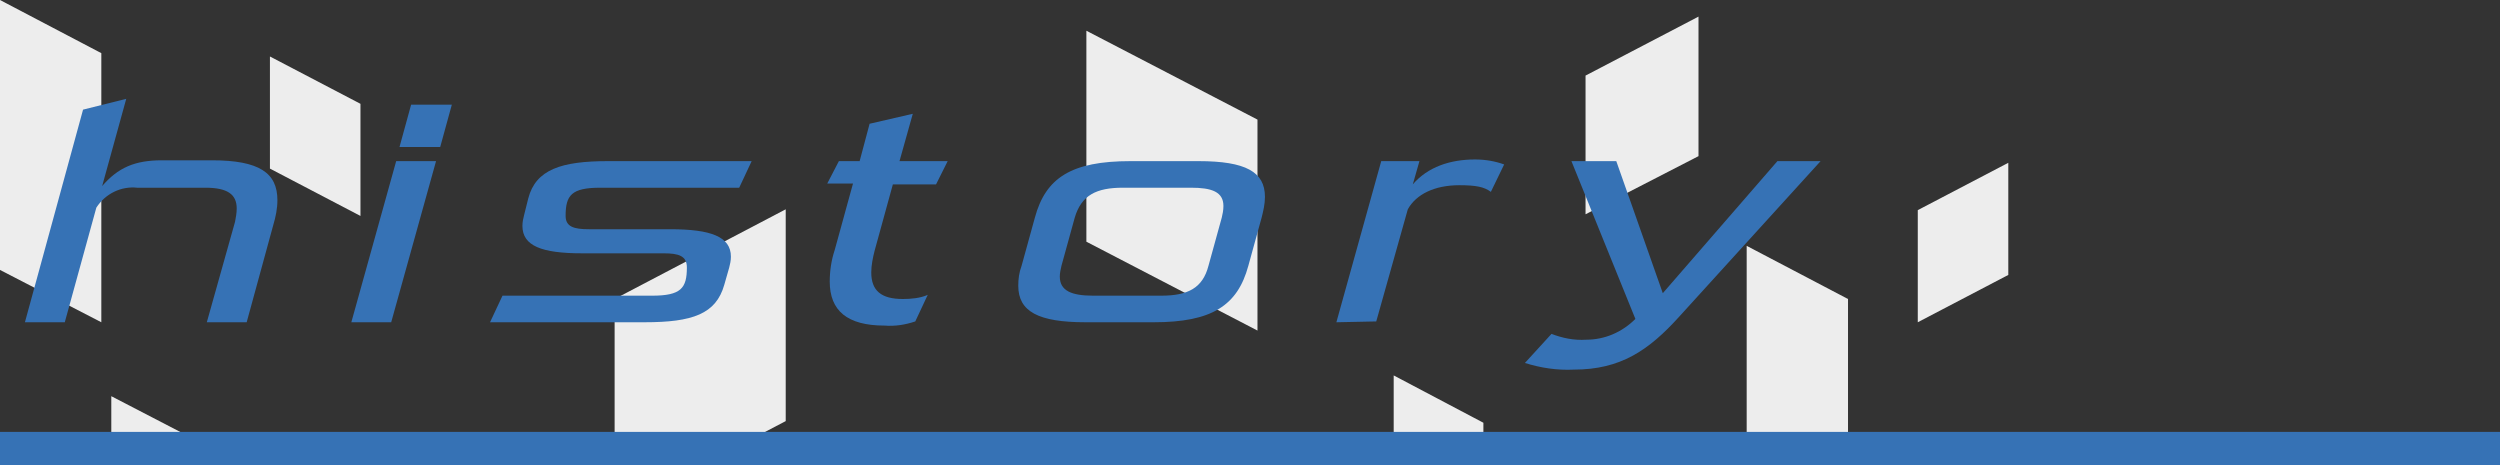 <?xml version="1.0" encoding="utf-8"?>
<!-- Generator: Adobe Illustrator 26.0.3, SVG Export Plug-In . SVG Version: 6.00 Build 0)  -->
<svg version="1.1" id="レイヤー_1" xmlns="http://www.w3.org/2000/svg" xmlns:xlink="http://www.w3.org/1999/xlink" x="0px"
	 y="0px" viewBox="0 0 301 56" style="enable-background:new 0 0 301 56;" xml:space="preserve">
<rect x="0" y="0" width="301" height="56" fill="#333333" stroke="none"/>
<style type="text/css">
	.st0{clip-path:url(#SVGID_00000042016250684964447800000015406891213048346551_);}
	.st1{fill:#EDEDED;}
	.st2{fill:#3672B5;}
	.st3{fill:none;stroke:#3672B5;stroke-width:4;stroke-miterlimit:10;}
</style>
<g id="レイヤー_2_00000129186454777486734450000017597922025854785409_">
	<g id="material">
		<g>
			<defs>
				<rect id="SVGID_1_" y="-2.3" width="245.6" height="56"/>
			</defs>
			<clipPath id="SVGID_00000032623459302793733430000016590056046287642265_">
				<use xlink:href="#SVGID_1_"  style="overflow:visible;"/>
			</clipPath>
			<g style="clip-path:url(#SVGID_00000032623459302793733430000016590056046287642265_);">
				<polygon class="st1" points="190.9,25.8 204.5,18.8 204.5,2 190.9,9.1 				"/>
				<polygon class="st1" points="26.9,71.4 13.4,64.4 13.4,47.7 26.9,54.7 				"/>
				<polygon class="st1" points="178.6,64.4 167.8,58.7 167.8,45.2 178.6,50.9 				"/>
				<polygon class="st1" points="43.4,26 32.5,20.3 32.5,6.8 43.4,12.5 				"/>
				<polygon class="st1" points="151.4,39.8 130.8,29.1 130.8,3.7 151.4,14.4 				"/>
				<polygon class="st1" points="74,61.5 94.6,50.7 94.6,25.2 74,36 				"/>
				<polygon class="st1" points="230.9,38.8 241.8,33.1 241.8,19.6 230.9,25.3 				"/>
				<polygon class="st1" points="222.5,68.4 210.3,62 210.3,29.6 222.5,36 				"/>
				<polygon class="st1" points="12.2,38.8 0,32.5 0,0 12.2,6.4 				"/>
			</g>
		</g>
		<path class="st2" d="M24.9,38.8l3.4-12.1c0.1-0.5,0.2-1.1,0.2-1.6c0-1.7-1.1-2.5-3.8-2.5h-8.2c-1.9-0.2-3.8,0.7-4.9,2.4L7.8,38.8
			H3l7-25.6l5.2-1.3l-2.9,10.5c1.9-2.2,3.9-3.1,7.2-3.1h6c5.7,0,7.9,1.5,7.9,4.8c0,1-0.2,2-0.5,3l-3.2,11.7H24.9z"/>
		<path class="st2" d="M42.3,38.8l5.4-19.4h4.8l-5.4,19.4H42.3z M48.1,17.7l1.4-5.1h4.9l-1.4,5.1H48.1z"/>
		<path class="st2" d="M59,38.8l1.5-3.2h18c3.5,0,4.2-0.9,4.2-3.4c0-1.4-1-1.7-2.8-1.7h-9.8c-4.9,0-7.2-0.9-7.2-3.3
			c0-0.5,0.1-0.9,0.2-1.3l0.5-2c0.9-3.5,4-4.5,9.6-4.5h17.3L89,22.6H72.3c-3.5,0-4.2,0.9-4.2,3.4c0,1.3,1,1.6,2.8,1.6h9.8
			c4.9,0,7.3,0.9,7.3,3.3c0,0.5-0.1,0.9-0.2,1.3l-0.6,2.1c-1,3.5-3.8,4.5-9.6,4.5L59,38.8z"/>
		<path class="st2" d="M110.2,38.7c-1.2,0.4-2.4,0.6-3.7,0.5c-4.5,0-6.6-1.8-6.6-5.3c0-1.3,0.2-2.6,0.6-3.8l2.2-8h-3.1l1.4-2.7h2.5
			l1.2-4.5l5.2-1.2l-1.6,5.7h5.8l-1.4,2.8h-5.2l-2.2,8c-0.2,0.8-0.4,1.7-0.4,2.6c0,2.2,1.2,3.2,3.8,3.2c1,0,2.1-0.1,3-0.5
			L110.2,38.7z"/>
		<path class="st2" d="M130.7,38.8c-5.7,0-8.1-1.3-8.1-4.4c0-0.8,0.1-1.6,0.4-2.4l1.6-5.8c1.3-4.8,4.4-6.8,11.5-6.8h8.2
			c5.7,0,8,1.3,8,4.3c0,0.9-0.2,1.7-0.4,2.5l-1.6,5.8c-1.3,4.8-4.4,6.8-11.4,6.8H130.7z M147.1,26.2c0.1-0.4,0.2-0.9,0.2-1.4
			c0-1.7-1.4-2.2-3.9-2.2h-8.2c-3.2,0-5,0.9-5.8,3.6l-1.6,5.8c-0.1,0.4-0.2,0.9-0.2,1.3c0,1.7,1.4,2.3,4,2.3h8.2
			c3.2,0,5-0.9,5.7-3.6L147.1,26.2z"/>
		<path class="st2" d="M160.9,38.8l5.4-19.4h4.6l-0.8,2.8c1.8-2.1,4.5-3,7.5-3c1.2,0,2.4,0.2,3.5,0.6l-1.6,3.3
			c-0.8-0.6-1.8-0.8-3.8-0.8c-3,0-5.2,1.1-6.2,2.9l-3.8,13.5L160.9,38.8z"/>
		<path class="st2" d="M189.2,19.4h5.4l5.6,15.9l13.8-15.9h5.2l-17,18.7c-3.7,4.1-7.1,6.4-12.7,6.4c-2,0.1-4-0.2-5.9-0.8l3.2-3.5
			c1.3,0.5,2.7,0.8,4.2,0.7c2.2,0,4.3-0.9,5.9-2.5L189.2,19.4z"/>
		<line class="st3" x1="0" y1="54" x2="301" y2="54"/>
	</g>
</g>
</svg>
